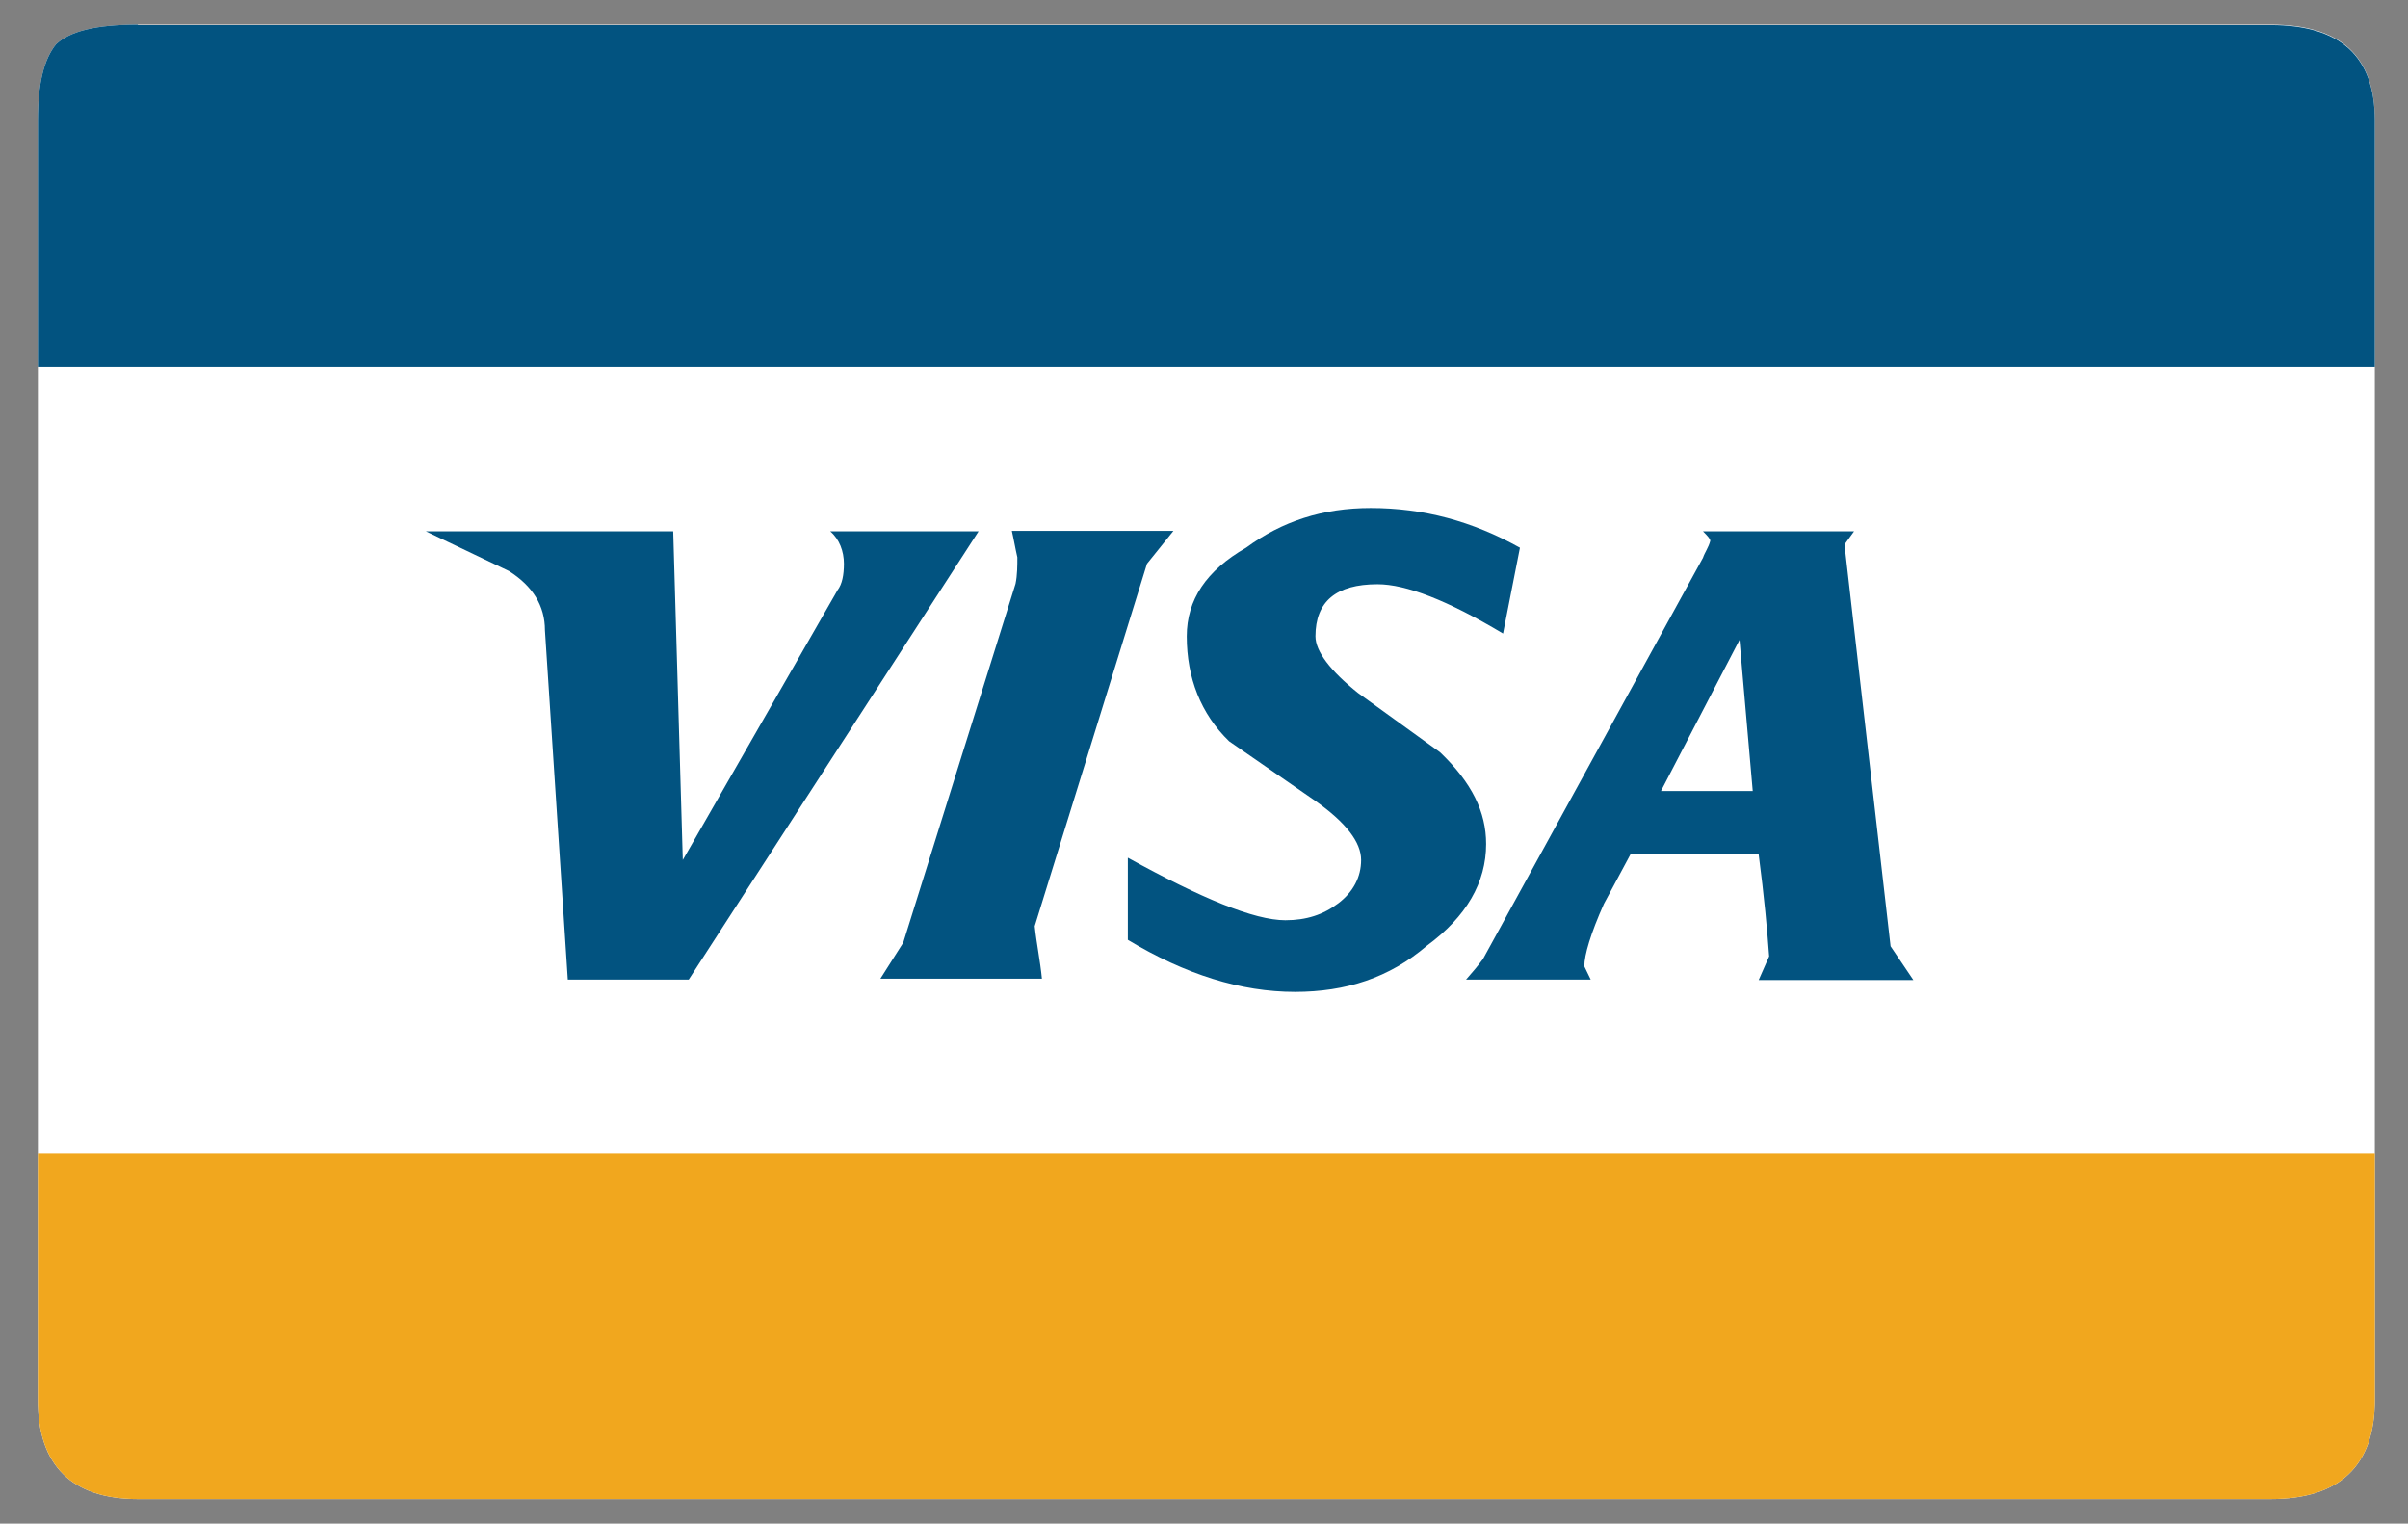 <svg width="49" height="31" viewBox="0 0 49 31" fill="none" xmlns="http://www.w3.org/2000/svg">
<rect x="0" y="0" width="49" height="31" fill="#808080" stroke="none"/>
<path fill-rule="evenodd" clip-rule="evenodd" d="M46.207 0.5H2.805C1.96 0.5 1.43 0.63 1.142 0.899C0.891 1.206 0.771 1.707 0.771 2.45V5.228V7.466V23.469V25.81V28.485C0.771 29.813 1.458 30.5 2.805 30.5H46.207C47.619 30.5 48.325 29.813 48.325 28.485V25.81V23.469V7.457V5.218V2.441C48.325 1.132 47.619 0.5 46.207 0.5Z" fill="white"/>
<path fill-rule="evenodd" clip-rule="evenodd" d="M2.805 0.5C1.96 0.5 1.43 0.63 1.142 0.899C0.891 1.206 0.771 1.707 0.771 2.45V7.466H48.325V2.45C48.325 1.141 47.619 0.509 46.207 0.509H2.805V0.5Z" fill="#025380"/>
<path fill-rule="evenodd" clip-rule="evenodd" d="M0.771 28.484C0.771 29.812 1.458 30.5 2.805 30.5H46.207C47.619 30.5 48.325 29.812 48.325 28.484V23.469H0.771V28.484Z" fill="#F1A71E"/>
<path fill-rule="evenodd" clip-rule="evenodd" d="M17.173 11.469C17.173 11.701 17.136 11.887 17.043 12.008L13.894 17.497L13.699 10.81H8.665L10.356 11.618C10.839 11.924 11.089 12.323 11.089 12.825L11.554 19.93H14.015L19.913 10.81H16.894C17.08 10.967 17.173 11.218 17.173 11.469Z" fill="#025380"/>
<path fill-rule="evenodd" clip-rule="evenodd" d="M37.533 11.079L37.728 10.81H34.654C34.765 10.921 34.802 10.967 34.802 11.005C34.765 11.144 34.691 11.237 34.654 11.348L30.177 19.512C30.066 19.661 29.963 19.782 29.833 19.93H32.369L32.239 19.661C32.239 19.429 32.369 18.992 32.638 18.389L33.177 17.385H35.787C35.898 18.231 35.963 18.936 36 19.457L35.787 19.94H38.935L38.471 19.252L37.533 11.079ZM35.666 16.094H33.799L35.397 13.02L35.666 16.094Z" fill="#025380"/>
<path fill-rule="evenodd" clip-rule="evenodd" d="M27.892 10.336C26.916 10.336 26.09 10.605 25.356 11.144C24.548 11.608 24.149 12.203 24.149 12.946C24.149 13.791 24.436 14.525 25.012 15.082L26.759 16.29C27.39 16.735 27.697 17.135 27.697 17.497C27.697 17.841 27.539 18.147 27.232 18.379C26.926 18.611 26.582 18.723 26.155 18.723C25.523 18.723 24.446 18.277 22.95 17.451V19.122C24.121 19.828 25.254 20.181 26.35 20.181C27.39 20.181 28.272 19.893 29.034 19.243C29.842 18.649 30.241 17.952 30.241 17.172C30.241 16.522 29.953 15.927 29.303 15.305L27.632 14.098C27.074 13.652 26.768 13.252 26.768 12.946C26.768 12.24 27.186 11.887 28.031 11.887C28.607 11.887 29.452 12.212 30.585 12.89L30.929 11.144C29.963 10.605 28.969 10.336 27.892 10.336Z" fill="#025380"/>
<path fill-rule="evenodd" clip-rule="evenodd" d="M21.203 19.922C21.166 19.541 21.092 19.197 21.055 18.844L23.34 11.47L23.878 10.801H20.59C20.627 10.959 20.665 11.182 20.702 11.339C20.702 11.497 20.702 11.702 20.665 11.878L18.38 19.179L17.915 19.912H21.203V19.922Z" fill="#025380"/>
</svg>

